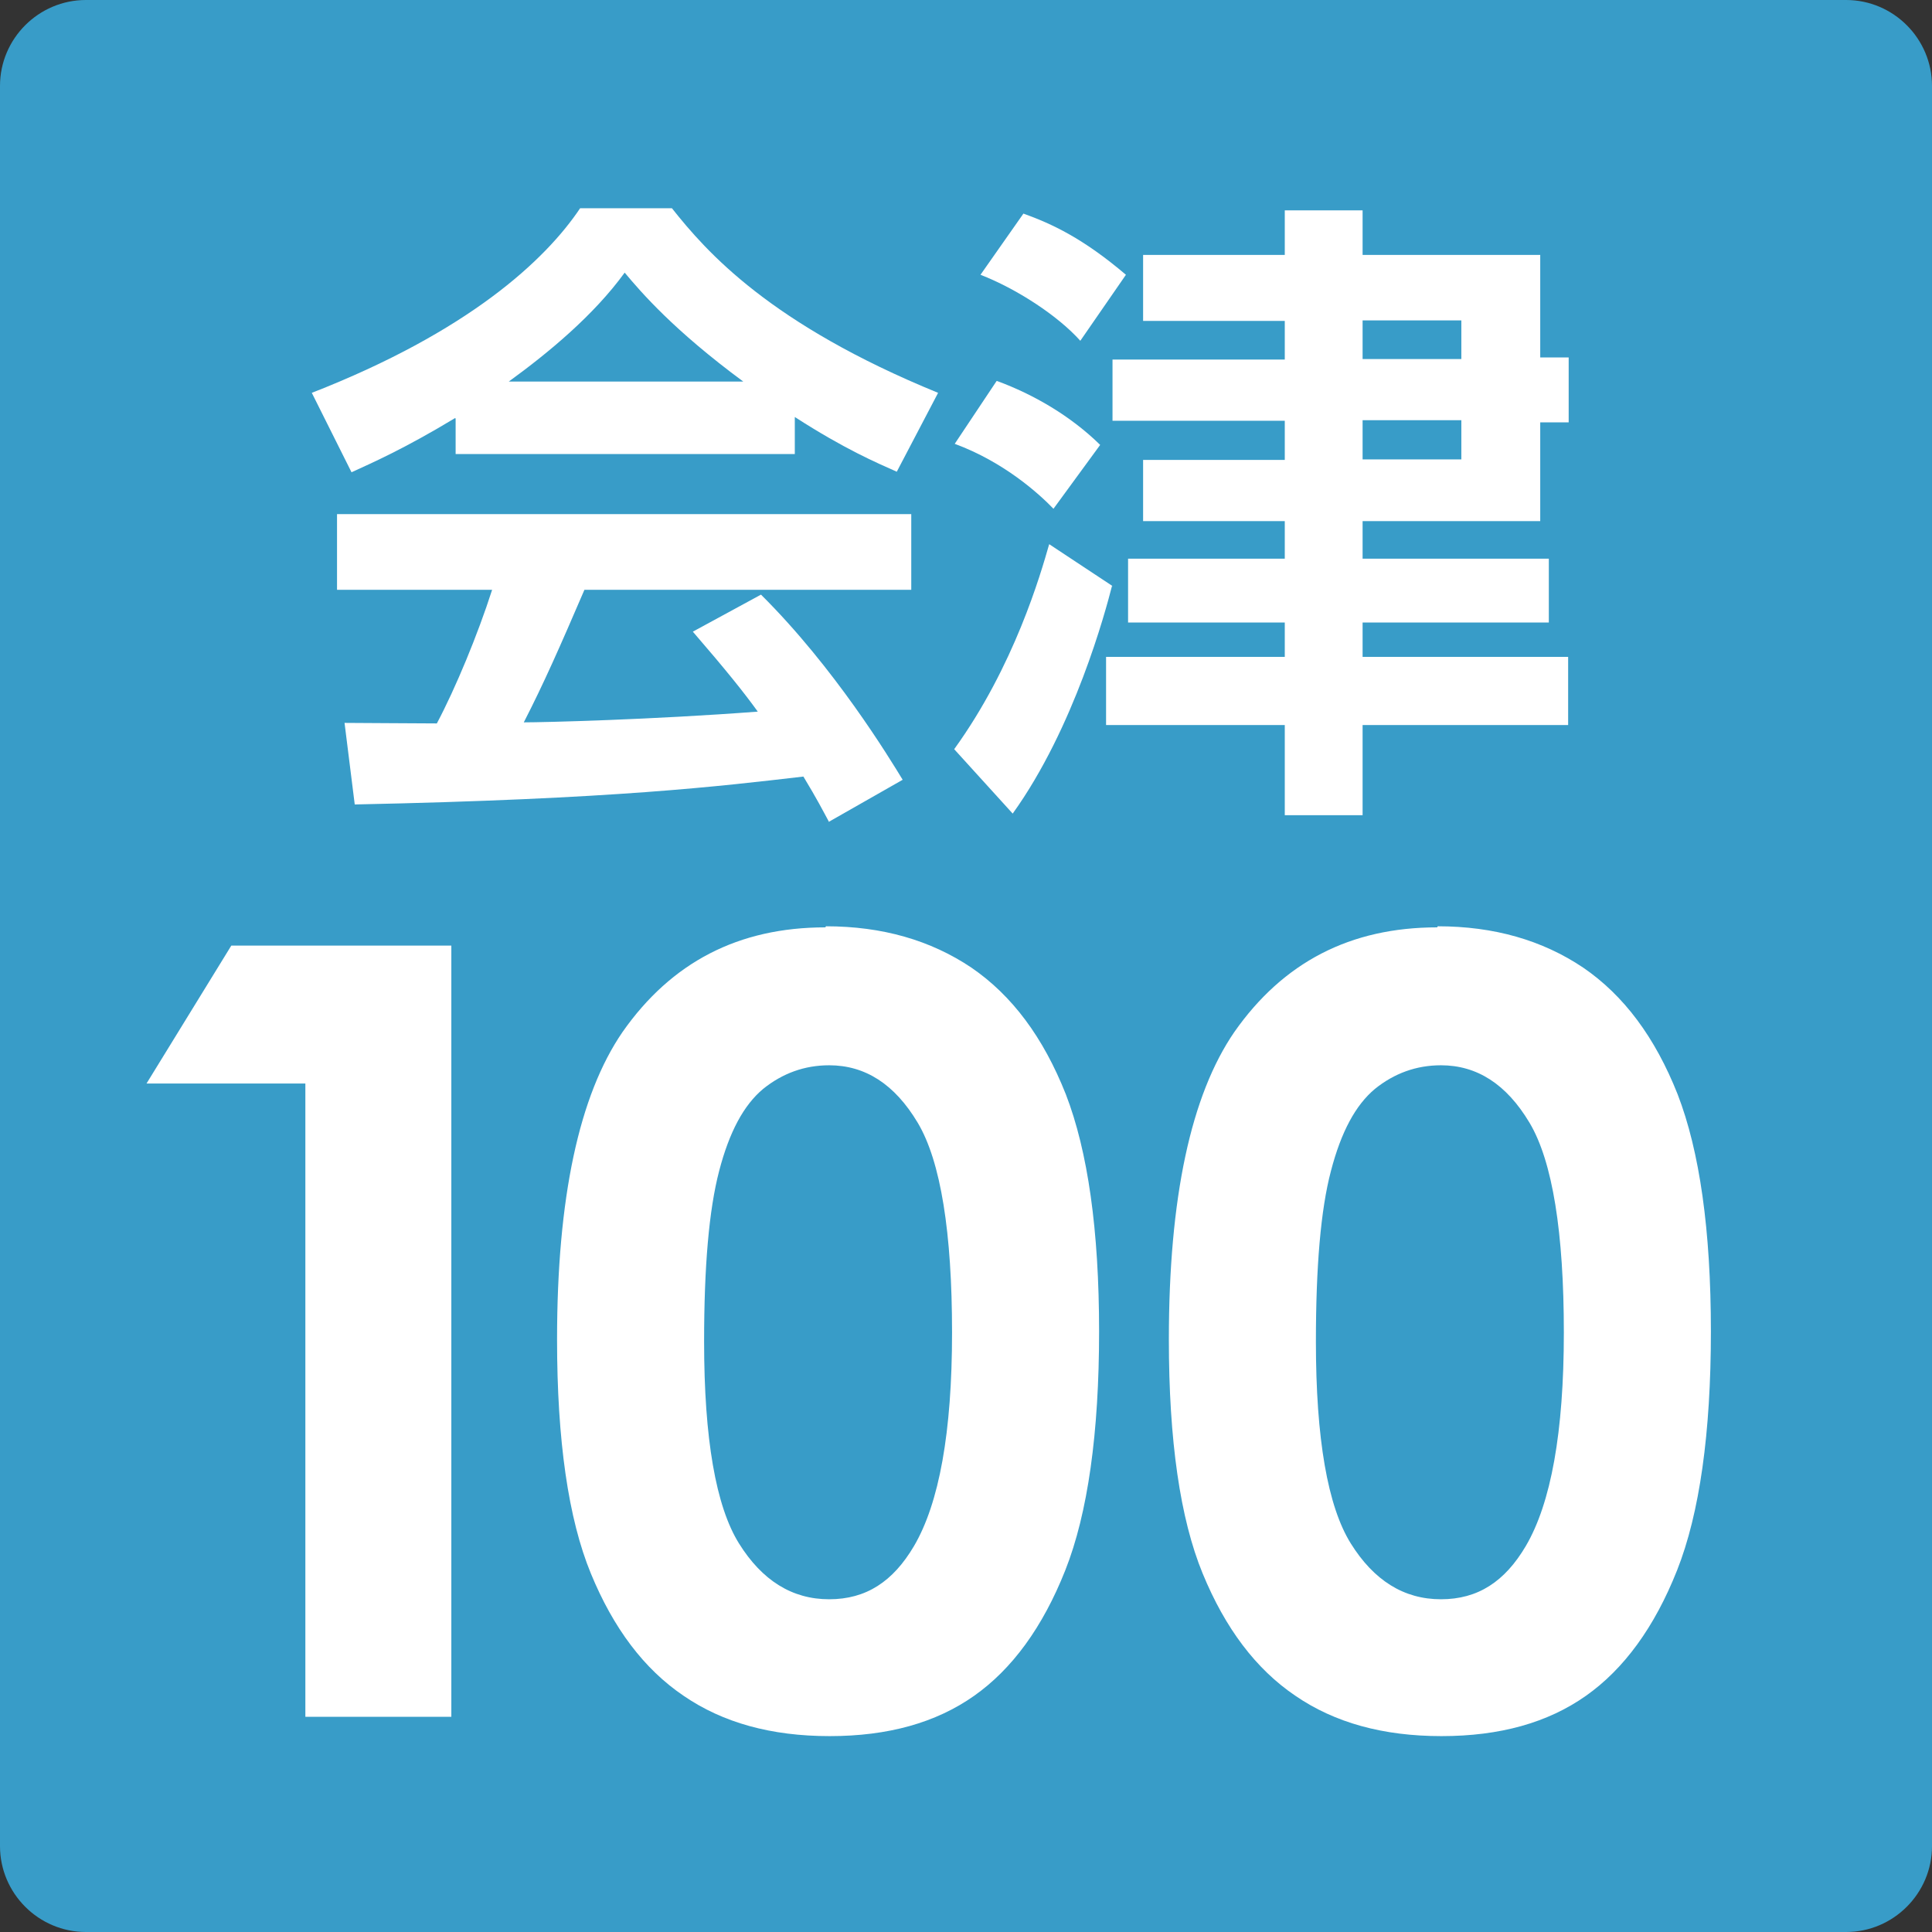 <?xml version="1.0" encoding="UTF-8"?><svg id="_レイヤー_2" xmlns="http://www.w3.org/2000/svg" width="36px" height="36px" viewBox="0 0 36 36"><rect x="0" y="0" width="36" height="36" fill="#333333" stroke="none"/><defs><style>.cls-1{fill:#fff;}.cls-2{fill:#389cc8;}</style></defs><g id="_レイヤー_5"><path class="cls-2" d="M36,34.4c0,.88-.72,1.6-1.6,1.6H1.6c-.88,0-1.6-.72-1.6-1.6V1.6C0,.72.72,0,1.6,0h32.8c.88,0,1.6.72,1.6,1.6v32.8Z"/><path class="cls-1" d="M4.32,17.62h4.09v14.37h-2.72v-11.8h-2.96l1.58-2.57Z"/><path class="cls-1" d="M15.39,17.26c1.05,0,1.95.26,2.71.77.76.52,1.34,1.3,1.76,2.36.41,1.06.62,2.53.62,4.42s-.21,3.39-.63,4.45c-.42,1.06-.99,1.84-1.7,2.34-.71.5-1.6.75-2.69.75s-1.99-.25-2.72-.75c-.74-.5-1.31-1.26-1.73-2.28-.42-1.02-.63-2.48-.63-4.36,0-2.64.41-4.55,1.22-5.73.91-1.3,2.16-1.95,3.78-1.95ZM15.45,19.85c-.46,0-.87.15-1.23.44-.36.3-.63.8-.82,1.53s-.28,1.78-.28,3.18c0,1.81.22,3.07.65,3.76.43.69.99,1.04,1.68,1.04s1.19-.33,1.58-.99c.47-.8.71-2.12.71-3.98s-.21-3.19-.64-3.91c-.43-.72-.98-1.07-1.65-1.07Z"/><path class="cls-1" d="M26.79,17.26c1.05,0,1.95.26,2.71.77.76.52,1.34,1.3,1.76,2.36.41,1.06.62,2.53.62,4.42s-.21,3.39-.63,4.45c-.42,1.06-.99,1.84-1.7,2.34-.71.5-1.6.75-2.69.75s-1.99-.25-2.72-.75c-.74-.5-1.31-1.26-1.73-2.28-.42-1.02-.63-2.48-.63-4.36,0-2.64.41-4.55,1.22-5.73.91-1.3,2.16-1.95,3.78-1.95ZM26.85,19.85c-.46,0-.87.15-1.23.44-.36.3-.63.8-.82,1.53-.19.72-.28,1.78-.28,3.18,0,1.81.22,3.07.65,3.76.43.69.99,1.04,1.68,1.04s1.19-.33,1.58-.99c.47-.8.71-2.12.71-3.98s-.21-3.19-.64-3.91c-.43-.72-.98-1.07-1.65-1.07Z"/><path class="cls-1" d="M8.48,7.79c-.96.58-1.56.84-1.93,1.01l-.74-1.48c2.92-1.14,4.35-2.47,5-3.44h1.71c.65.82,1.83,2.16,4.96,3.44l-.77,1.47c-.38-.17-.97-.42-1.9-1.02v.69h-6.32v-.66ZM15.45,15.32c-.13-.24-.22-.42-.48-.85-1.55.18-3.51.42-8.36.52l-.19-1.52c.16,0,1.44.01,1.72.01.35-.66.76-1.65,1.03-2.49h-2.89v-1.41h10.7v1.41h-6.09c-.46,1.07-.76,1.75-1.13,2.47.38,0,2.39-.05,4.36-.2-.26-.36-.58-.76-1.21-1.49l1.27-.69c1.37,1.36,2.39,3.04,2.64,3.45l-1.37.78ZM13.85,7.11c-1.3-.96-1.9-1.66-2.21-2.03-.58.8-1.43,1.5-2.16,2.03h4.37Z"/><path class="cls-1" d="M20.72,10.92c-.12.47-.7,2.64-1.85,4.24l-1.09-1.2c1.12-1.55,1.61-3.26,1.77-3.82l1.18.78ZM18.58,7.1c.68.25,1.37.65,1.92,1.19l-.87,1.19c-.27-.28-.92-.87-1.84-1.21l.78-1.17ZM19.07,3.98c.53.19,1.11.46,1.91,1.14l-.85,1.23c-.42-.47-1.19-.97-1.86-1.23l.8-1.14ZM23.94,4.75v-.83h1.45v.83h3.31v1.91h.53v1.21h-.53v1.84h-3.31v.7h3.47v1.19h-3.47v.64h3.83v1.27h-3.83v1.68h-1.45v-1.68h-3.33v-1.27h3.33v-.64h-2.92v-1.19h2.92v-.7h-2.64v-1.14h2.64v-.73h-3.21v-1.14h3.21v-.72h-2.64v-1.23h2.64ZM25.39,5.97v.72h1.84v-.72h-1.84ZM25.39,7.83v.73h1.84v-.73h-1.84Z"/></g></svg>